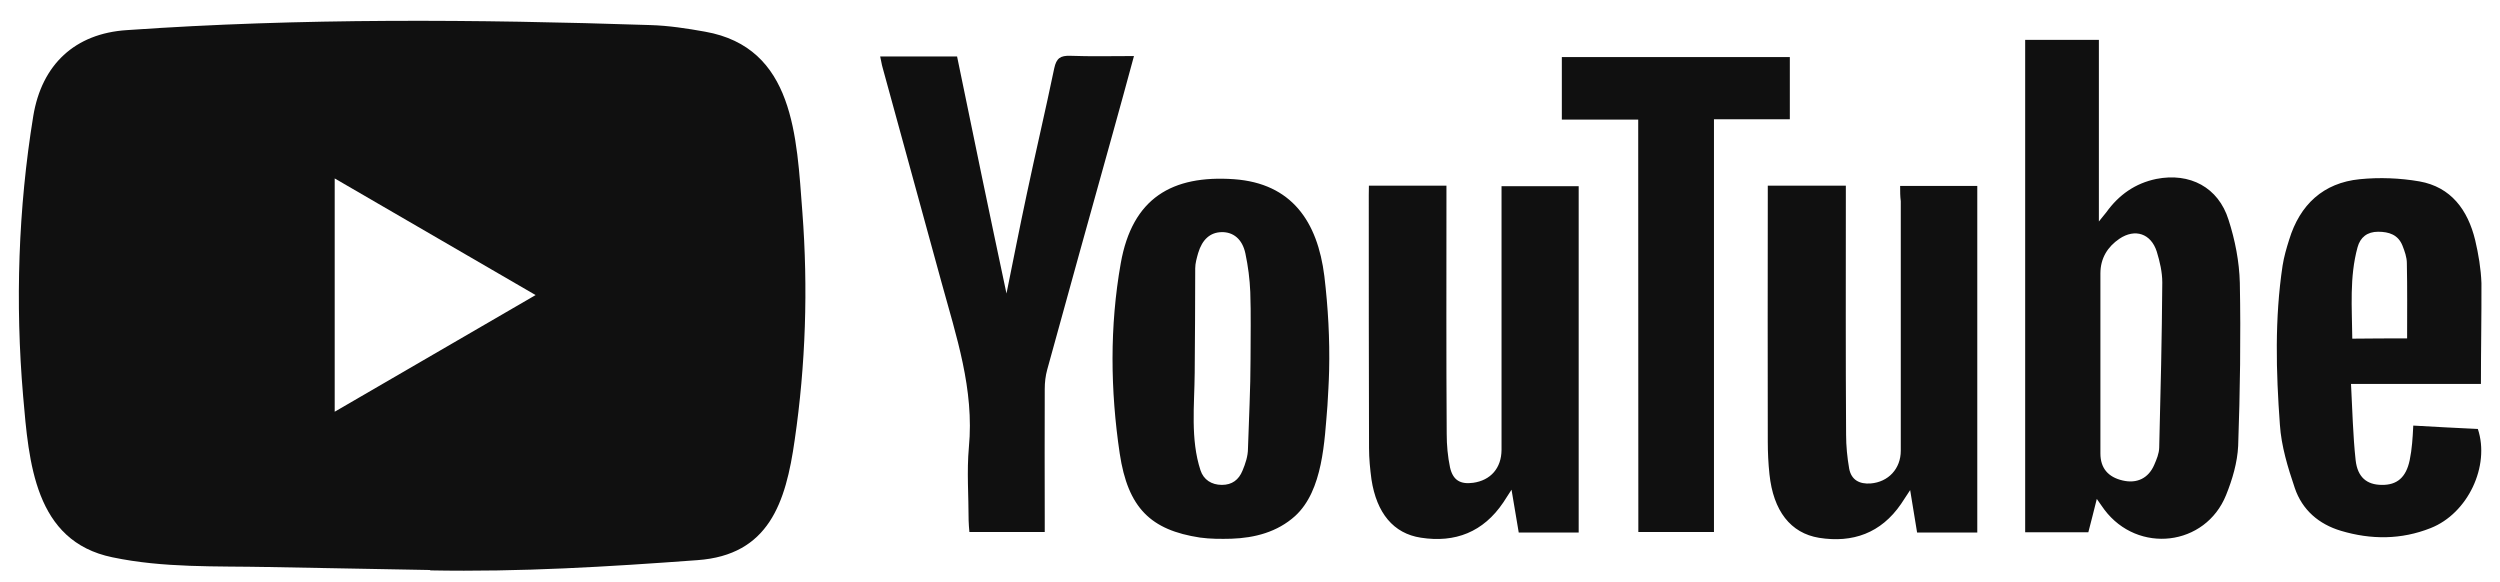<svg xmlns="http://www.w3.org/2000/svg" width="116" height="27" viewBox="0 0 116 27" fill="none"><path d="M19.932 26.448L12.444 26.31C10.02 26.262 7.59 26.358 5.213 25.858C1.597 25.112 1.341 21.451 1.073 18.381C0.703 14.065 0.846 9.67 1.543 5.389C1.937 2.987 3.485 1.554 5.88 1.398C13.963 0.832 22.1 0.898 30.166 1.163C31.018 1.187 31.875 1.319 32.715 1.47C36.861 2.204 36.962 6.352 37.23 9.844C37.499 13.372 37.385 16.918 36.873 20.422C36.462 23.324 35.676 25.756 32.358 25.991C28.2 26.298 24.137 26.545 19.968 26.466C19.968 26.448 19.944 26.448 19.932 26.448ZM15.53 19.104C18.663 17.285 21.737 15.497 24.852 13.691C21.713 11.873 18.645 10.085 15.53 8.279V19.104Z" fill="#101010"></path><path d="M97.292 23.149C97.149 23.739 97.024 24.203 96.899 24.696H93.968V1.849H97.388V10.277C97.566 10.049 97.656 9.952 97.733 9.85C98.317 9.037 99.073 8.507 100.05 8.303C101.605 7.996 102.933 8.688 103.404 10.199C103.708 11.138 103.904 12.144 103.928 13.125C103.976 15.648 103.94 18.164 103.851 20.687C103.815 21.457 103.583 22.246 103.291 22.968C102.332 25.352 99.198 25.714 97.644 23.649C97.548 23.522 97.459 23.384 97.292 23.149ZM97.459 16.864V21.042C97.459 21.722 97.817 22.138 98.49 22.294C99.151 22.451 99.687 22.192 99.955 21.572C100.068 21.313 100.181 21.042 100.187 20.771C100.253 18.218 100.312 15.666 100.33 13.107C100.33 12.631 100.217 12.138 100.074 11.674C99.806 10.837 99.067 10.59 98.341 11.078C97.793 11.451 97.459 11.981 97.459 12.685V16.864ZM88.166 8.628H91.746V24.708H88.953C88.852 24.1 88.75 23.474 88.631 22.74C88.441 23.023 88.327 23.203 88.208 23.384C87.279 24.738 85.963 25.202 84.408 24.955C83.079 24.738 82.281 23.703 82.103 22.005C82.049 21.499 82.025 20.988 82.025 20.482C82.013 16.719 82.025 12.944 82.025 9.182V8.616H85.647V9.272C85.647 12.908 85.635 16.538 85.659 20.175C85.659 20.693 85.712 21.229 85.802 21.746C85.903 22.276 86.284 22.469 86.796 22.433C87.624 22.366 88.196 21.746 88.196 20.915V9.338C88.166 9.103 88.166 8.887 88.166 8.628ZM63.517 8.616H67.115V9.296C67.115 12.914 67.103 16.526 67.127 20.133C67.127 20.651 67.175 21.186 67.282 21.692C67.419 22.288 67.764 22.481 68.354 22.402C69.17 22.288 69.665 21.716 69.671 20.879V9.362V8.64H73.251V24.708H70.469C70.368 24.112 70.266 23.498 70.135 22.722C69.957 22.992 69.855 23.149 69.754 23.312C68.825 24.69 67.52 25.196 65.93 24.949C64.655 24.756 63.875 23.805 63.636 22.246C63.571 21.758 63.523 21.277 63.523 20.789C63.511 16.882 63.511 12.956 63.511 9.049L63.517 8.616ZM61.671 17.201C61.659 17.743 61.623 18.285 61.593 18.826C61.456 20.452 61.391 22.758 60.092 23.944C59.264 24.69 58.216 24.961 57.132 24.997C56.649 25.009 56.161 25.009 55.678 24.943C53.397 24.594 52.336 23.576 51.955 21.042C51.52 18.116 51.485 15.142 52.003 12.216C52.539 9.188 54.386 8.116 57.257 8.315C59.937 8.507 61.135 10.283 61.45 12.812C61.623 14.263 61.706 15.732 61.671 17.201ZM58.025 16.647C58.025 15.617 58.049 14.582 58.013 13.552C57.989 12.956 57.912 12.354 57.787 11.764C57.644 11.084 57.215 10.759 56.679 10.771C56.155 10.783 55.785 11.108 55.595 11.74C55.529 11.975 55.458 12.216 55.458 12.451C55.458 14.064 55.446 15.684 55.434 17.297C55.422 18.802 55.231 20.38 55.702 21.819C55.845 22.258 56.214 22.499 56.697 22.499C57.167 22.499 57.477 22.264 57.65 21.843C57.787 21.517 57.906 21.162 57.906 20.813C57.948 19.428 58.025 18.038 58.025 16.647ZM46.701 13.619C47.017 12.059 47.315 10.536 47.642 9.007C48.053 7.062 48.512 5.118 48.917 3.167C49.019 2.692 49.209 2.577 49.656 2.589C50.615 2.625 51.592 2.601 52.616 2.601C52.283 3.841 51.955 5.021 51.633 6.183C50.615 9.832 49.596 13.492 48.59 17.153C48.512 17.436 48.476 17.743 48.476 18.044C48.465 20.043 48.476 22.035 48.476 24.034V24.684H44.98C44.968 24.504 44.944 24.323 44.944 24.142C44.944 23.011 44.855 21.873 44.956 20.753C45.212 18.062 44.366 15.587 43.681 13.083C42.776 9.772 41.858 6.448 40.953 3.137C40.905 2.98 40.888 2.812 40.84 2.619H44.408C45.158 6.274 45.915 9.928 46.701 13.619ZM115.115 17.815H109.087C109.152 19.037 109.176 20.199 109.301 21.349C109.39 22.15 109.825 22.493 110.51 22.499C111.225 22.511 111.642 22.15 111.809 21.355C111.863 21.096 111.898 20.837 111.922 20.572C111.946 20.337 111.958 20.085 111.976 19.747C112.994 19.802 113.989 19.862 114.972 19.904C115.544 21.62 114.513 23.823 112.78 24.504C111.416 25.046 110.016 25.046 108.622 24.63C107.592 24.323 106.823 23.661 106.478 22.643C106.156 21.692 105.852 20.699 105.787 19.705C105.608 17.255 105.542 14.781 105.912 12.324C105.977 11.915 106.09 11.524 106.216 11.126C106.716 9.489 107.806 8.483 109.492 8.315C110.409 8.224 111.356 8.26 112.262 8.417C113.727 8.676 114.507 9.741 114.847 11.138C115.002 11.794 115.115 12.469 115.139 13.137C115.145 14.672 115.115 16.195 115.115 17.815ZM111.69 15.702C111.69 14.492 111.702 13.354 111.678 12.21C111.678 11.939 111.577 11.656 111.475 11.397C111.273 10.891 110.85 10.753 110.344 10.753C109.837 10.753 109.516 11.012 109.39 11.475C109.009 12.866 109.134 14.287 109.146 15.714C110.058 15.702 110.886 15.702 111.69 15.702Z" fill="#101010"></path><path d="M76.013 5.551H72.469V2.649H83.048V5.533H79.528V24.684H76.019L76.013 5.551Z" fill="#101010"></path></svg>